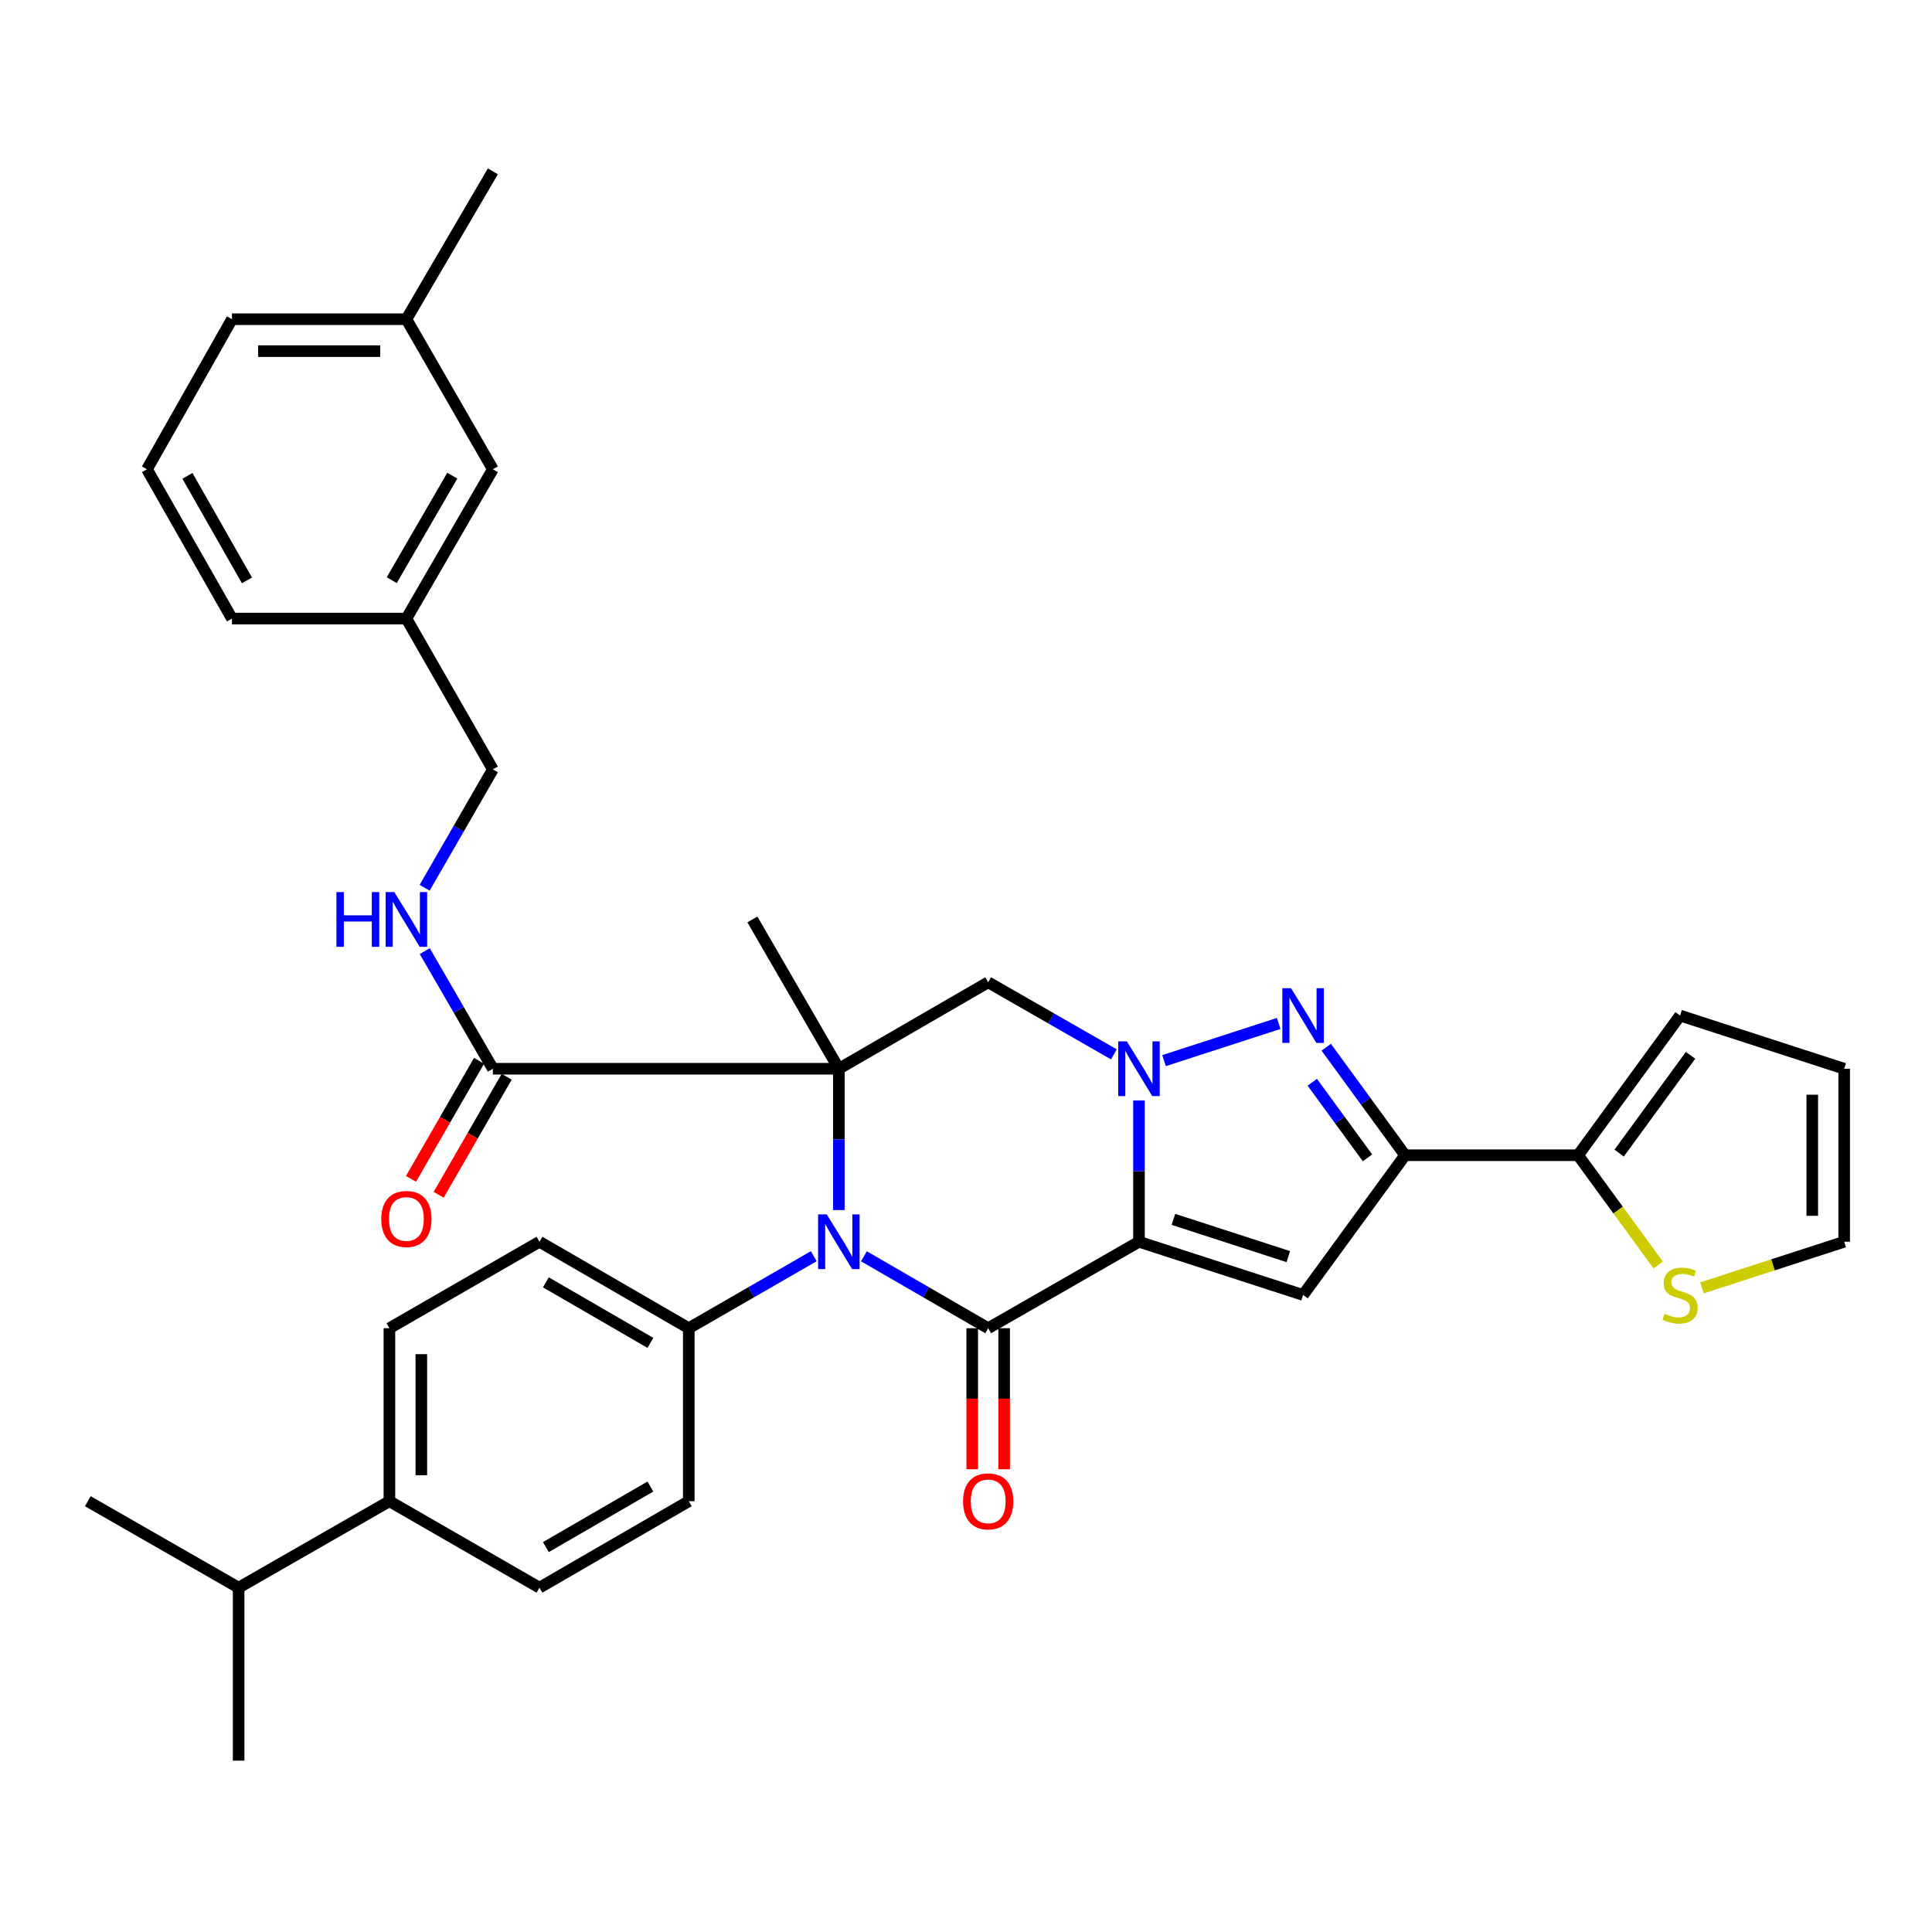 <?xml version='1.0' encoding='iso-8859-1'?>
<svg version='1.1' baseProfile='full'
              xmlns='http://www.w3.org/2000/svg'
                      xmlns:rdkit='http://www.rdkit.org/xml'
                      xmlns:xlink='http://www.w3.org/1999/xlink'
                  xml:space='preserve'
width='1000px' height='1000px' viewBox='0 0 1000 1000'>
<!-- END OF HEADER -->
<rect style='opacity:1.0;fill:#FFFFFF;stroke:none' width='1000' height='1000' x='0' y='0'> </rect>
<path class='bond-1' d='M 589.529,642.732 L 589.529,606.158' style='fill:none;fill-rule:evenodd;stroke:#000000;stroke-width:6px;stroke-linecap:butt;stroke-linejoin:miter;stroke-opacity:1' />
<path class='bond-1' d='M 589.529,606.158 L 589.529,569.584' style='fill:none;fill-rule:evenodd;stroke:#0000FF;stroke-width:6px;stroke-linecap:butt;stroke-linejoin:miter;stroke-opacity:1' />
<path class='bond-2' d='M 589.529,642.732 L 511.481,687.483' style='fill:none;fill-rule:evenodd;stroke:#000000;stroke-width:6px;stroke-linecap:butt;stroke-linejoin:miter;stroke-opacity:1' />
<path class='bond-5' d='M 589.529,642.732 L 674.478,670.274' style='fill:none;fill-rule:evenodd;stroke:#000000;stroke-width:6px;stroke-linecap:butt;stroke-linejoin:miter;stroke-opacity:1' />
<path class='bond-5' d='M 607.366,631.149 L 666.83,650.428' style='fill:none;fill-rule:evenodd;stroke:#000000;stroke-width:6px;stroke-linecap:butt;stroke-linejoin:miter;stroke-opacity:1' />
<path class='bond-0' d='M 434.186,553.185 L 434.186,589.759' style='fill:none;fill-rule:evenodd;stroke:#000000;stroke-width:6px;stroke-linecap:butt;stroke-linejoin:miter;stroke-opacity:1' />
<path class='bond-0' d='M 434.186,589.759 L 434.186,626.333' style='fill:none;fill-rule:evenodd;stroke:#0000FF;stroke-width:6px;stroke-linecap:butt;stroke-linejoin:miter;stroke-opacity:1' />
<path class='bond-8' d='M 434.186,553.185 L 255.111,553.185' style='fill:none;fill-rule:evenodd;stroke:#000000;stroke-width:6px;stroke-linecap:butt;stroke-linejoin:miter;stroke-opacity:1' />
<path class='bond-21' d='M 434.186,553.185 L 389.436,475.899' style='fill:none;fill-rule:evenodd;stroke:#000000;stroke-width:6px;stroke-linecap:butt;stroke-linejoin:miter;stroke-opacity:1' />
<path class='bond-36' d='M 434.186,553.185 L 511.481,508.425' style='fill:none;fill-rule:evenodd;stroke:#000000;stroke-width:6px;stroke-linecap:butt;stroke-linejoin:miter;stroke-opacity:1' />
<path class='bond-4' d='M 602.501,548.979 L 661.846,529.738' style='fill:none;fill-rule:evenodd;stroke:#0000FF;stroke-width:6px;stroke-linecap:butt;stroke-linejoin:miter;stroke-opacity:1' />
<path class='bond-7' d='M 576.539,545.736 L 544.01,527.08' style='fill:none;fill-rule:evenodd;stroke:#0000FF;stroke-width:6px;stroke-linecap:butt;stroke-linejoin:miter;stroke-opacity:1' />
<path class='bond-7' d='M 544.01,527.08 L 511.481,508.425' style='fill:none;fill-rule:evenodd;stroke:#000000;stroke-width:6px;stroke-linecap:butt;stroke-linejoin:miter;stroke-opacity:1' />
<path class='bond-3' d='M 511.481,687.483 L 479.32,668.863' style='fill:none;fill-rule:evenodd;stroke:#000000;stroke-width:6px;stroke-linecap:butt;stroke-linejoin:miter;stroke-opacity:1' />
<path class='bond-3' d='M 479.32,668.863 L 447.159,650.243' style='fill:none;fill-rule:evenodd;stroke:#0000FF;stroke-width:6px;stroke-linecap:butt;stroke-linejoin:miter;stroke-opacity:1' />
<path class='bond-13' d='M 503.221,687.483 L 503.221,723.972' style='fill:none;fill-rule:evenodd;stroke:#000000;stroke-width:6px;stroke-linecap:butt;stroke-linejoin:miter;stroke-opacity:1' />
<path class='bond-13' d='M 503.221,723.972 L 503.221,760.462' style='fill:none;fill-rule:evenodd;stroke:#FF0000;stroke-width:6px;stroke-linecap:butt;stroke-linejoin:miter;stroke-opacity:1' />
<path class='bond-13' d='M 519.741,687.483 L 519.741,723.972' style='fill:none;fill-rule:evenodd;stroke:#000000;stroke-width:6px;stroke-linecap:butt;stroke-linejoin:miter;stroke-opacity:1' />
<path class='bond-13' d='M 519.741,723.972 L 519.741,760.462' style='fill:none;fill-rule:evenodd;stroke:#FF0000;stroke-width:6px;stroke-linecap:butt;stroke-linejoin:miter;stroke-opacity:1' />
<path class='bond-10' d='M 421.205,650.211 L 388.86,668.847' style='fill:none;fill-rule:evenodd;stroke:#0000FF;stroke-width:6px;stroke-linecap:butt;stroke-linejoin:miter;stroke-opacity:1' />
<path class='bond-10' d='M 388.86,668.847 L 356.515,687.483' style='fill:none;fill-rule:evenodd;stroke:#000000;stroke-width:6px;stroke-linecap:butt;stroke-linejoin:miter;stroke-opacity:1' />
<path class='bond-35' d='M 686.453,542.041 L 706.865,569.993' style='fill:none;fill-rule:evenodd;stroke:#0000FF;stroke-width:6px;stroke-linecap:butt;stroke-linejoin:miter;stroke-opacity:1' />
<path class='bond-35' d='M 706.865,569.993 L 727.277,597.945' style='fill:none;fill-rule:evenodd;stroke:#000000;stroke-width:6px;stroke-linecap:butt;stroke-linejoin:miter;stroke-opacity:1' />
<path class='bond-35' d='M 679.235,560.169 L 693.524,579.735' style='fill:none;fill-rule:evenodd;stroke:#0000FF;stroke-width:6px;stroke-linecap:butt;stroke-linejoin:miter;stroke-opacity:1' />
<path class='bond-35' d='M 693.524,579.735 L 707.812,599.302' style='fill:none;fill-rule:evenodd;stroke:#000000;stroke-width:6px;stroke-linecap:butt;stroke-linejoin:miter;stroke-opacity:1' />
<path class='bond-6' d='M 674.478,670.274 L 727.277,597.945' style='fill:none;fill-rule:evenodd;stroke:#000000;stroke-width:6px;stroke-linecap:butt;stroke-linejoin:miter;stroke-opacity:1' />
<path class='bond-9' d='M 727.277,597.945 L 816.806,597.945' style='fill:none;fill-rule:evenodd;stroke:#000000;stroke-width:6px;stroke-linecap:butt;stroke-linejoin:miter;stroke-opacity:1' />
<path class='bond-12' d='M 255.111,553.185 L 237.478,522.739' style='fill:none;fill-rule:evenodd;stroke:#000000;stroke-width:6px;stroke-linecap:butt;stroke-linejoin:miter;stroke-opacity:1' />
<path class='bond-12' d='M 237.478,522.739 L 219.845,492.292' style='fill:none;fill-rule:evenodd;stroke:#0000FF;stroke-width:6px;stroke-linecap:butt;stroke-linejoin:miter;stroke-opacity:1' />
<path class='bond-15' d='M 247.954,549.061 L 230.346,579.616' style='fill:none;fill-rule:evenodd;stroke:#000000;stroke-width:6px;stroke-linecap:butt;stroke-linejoin:miter;stroke-opacity:1' />
<path class='bond-15' d='M 230.346,579.616 L 212.738,610.171' style='fill:none;fill-rule:evenodd;stroke:#FF0000;stroke-width:6px;stroke-linecap:butt;stroke-linejoin:miter;stroke-opacity:1' />
<path class='bond-15' d='M 262.267,557.309 L 244.659,587.864' style='fill:none;fill-rule:evenodd;stroke:#000000;stroke-width:6px;stroke-linecap:butt;stroke-linejoin:miter;stroke-opacity:1' />
<path class='bond-15' d='M 244.659,587.864 L 227.051,618.419' style='fill:none;fill-rule:evenodd;stroke:#FF0000;stroke-width:6px;stroke-linecap:butt;stroke-linejoin:miter;stroke-opacity:1' />
<path class='bond-11' d='M 816.806,597.945 L 837.546,626.357' style='fill:none;fill-rule:evenodd;stroke:#000000;stroke-width:6px;stroke-linecap:butt;stroke-linejoin:miter;stroke-opacity:1' />
<path class='bond-11' d='M 837.546,626.357 L 858.287,654.769' style='fill:none;fill-rule:evenodd;stroke:#CCCC00;stroke-width:6px;stroke-linecap:butt;stroke-linejoin:miter;stroke-opacity:1' />
<path class='bond-14' d='M 816.806,597.945 L 869.606,525.643' style='fill:none;fill-rule:evenodd;stroke:#000000;stroke-width:6px;stroke-linecap:butt;stroke-linejoin:miter;stroke-opacity:1' />
<path class='bond-14' d='M 838.067,596.842 L 875.027,546.231' style='fill:none;fill-rule:evenodd;stroke:#000000;stroke-width:6px;stroke-linecap:butt;stroke-linejoin:miter;stroke-opacity:1' />
<path class='bond-19' d='M 356.515,687.483 L 356.515,777.021' style='fill:none;fill-rule:evenodd;stroke:#000000;stroke-width:6px;stroke-linecap:butt;stroke-linejoin:miter;stroke-opacity:1' />
<path class='bond-20' d='M 356.515,687.483 L 279.23,642.732' style='fill:none;fill-rule:evenodd;stroke:#000000;stroke-width:6px;stroke-linecap:butt;stroke-linejoin:miter;stroke-opacity:1' />
<path class='bond-20' d='M 336.645,695.066 L 282.545,663.741' style='fill:none;fill-rule:evenodd;stroke:#000000;stroke-width:6px;stroke-linecap:butt;stroke-linejoin:miter;stroke-opacity:1' />
<path class='bond-16' d='M 880.918,666.606 L 917.732,654.669' style='fill:none;fill-rule:evenodd;stroke:#CCCC00;stroke-width:6px;stroke-linecap:butt;stroke-linejoin:miter;stroke-opacity:1' />
<path class='bond-16' d='M 917.732,654.669 L 954.545,642.732' style='fill:none;fill-rule:evenodd;stroke:#000000;stroke-width:6px;stroke-linecap:butt;stroke-linejoin:miter;stroke-opacity:1' />
<path class='bond-24' d='M 219.802,459.498 L 237.456,428.863' style='fill:none;fill-rule:evenodd;stroke:#0000FF;stroke-width:6px;stroke-linecap:butt;stroke-linejoin:miter;stroke-opacity:1' />
<path class='bond-24' d='M 237.456,428.863 L 255.111,398.228' style='fill:none;fill-rule:evenodd;stroke:#000000;stroke-width:6px;stroke-linecap:butt;stroke-linejoin:miter;stroke-opacity:1' />
<path class='bond-18' d='M 869.606,525.643 L 954.545,553.185' style='fill:none;fill-rule:evenodd;stroke:#000000;stroke-width:6px;stroke-linecap:butt;stroke-linejoin:miter;stroke-opacity:1' />
<path class='bond-37' d='M 954.545,642.732 L 954.545,553.185' style='fill:none;fill-rule:evenodd;stroke:#000000;stroke-width:6px;stroke-linecap:butt;stroke-linejoin:miter;stroke-opacity:1' />
<path class='bond-37' d='M 938.026,629.3 L 938.026,566.617' style='fill:none;fill-rule:evenodd;stroke:#000000;stroke-width:6px;stroke-linecap:butt;stroke-linejoin:miter;stroke-opacity:1' />
<path class='bond-17' d='M 201.559,777.021 L 201.559,687.483' style='fill:none;fill-rule:evenodd;stroke:#000000;stroke-width:6px;stroke-linecap:butt;stroke-linejoin:miter;stroke-opacity:1' />
<path class='bond-17' d='M 218.078,763.59 L 218.078,700.913' style='fill:none;fill-rule:evenodd;stroke:#000000;stroke-width:6px;stroke-linecap:butt;stroke-linejoin:miter;stroke-opacity:1' />
<path class='bond-26' d='M 201.559,777.021 L 123.511,821.78' style='fill:none;fill-rule:evenodd;stroke:#000000;stroke-width:6px;stroke-linecap:butt;stroke-linejoin:miter;stroke-opacity:1' />
<path class='bond-38' d='M 201.559,777.021 L 279.23,821.78' style='fill:none;fill-rule:evenodd;stroke:#000000;stroke-width:6px;stroke-linecap:butt;stroke-linejoin:miter;stroke-opacity:1' />
<path class='bond-23' d='M 356.515,777.021 L 279.23,821.78' style='fill:none;fill-rule:evenodd;stroke:#000000;stroke-width:6px;stroke-linecap:butt;stroke-linejoin:miter;stroke-opacity:1' />
<path class='bond-23' d='M 336.643,769.439 L 282.543,800.771' style='fill:none;fill-rule:evenodd;stroke:#000000;stroke-width:6px;stroke-linecap:butt;stroke-linejoin:miter;stroke-opacity:1' />
<path class='bond-22' d='M 279.23,642.732 L 201.559,687.483' style='fill:none;fill-rule:evenodd;stroke:#000000;stroke-width:6px;stroke-linecap:butt;stroke-linejoin:miter;stroke-opacity:1' />
<path class='bond-27' d='M 255.111,398.228 L 210.351,320.172' style='fill:none;fill-rule:evenodd;stroke:#000000;stroke-width:6px;stroke-linecap:butt;stroke-linejoin:miter;stroke-opacity:1' />
<path class='bond-25' d='M 255.111,242.886 L 210.351,320.172' style='fill:none;fill-rule:evenodd;stroke:#000000;stroke-width:6px;stroke-linecap:butt;stroke-linejoin:miter;stroke-opacity:1' />
<path class='bond-25' d='M 234.101,246.2 L 202.769,300.299' style='fill:none;fill-rule:evenodd;stroke:#000000;stroke-width:6px;stroke-linecap:butt;stroke-linejoin:miter;stroke-opacity:1' />
<path class='bond-28' d='M 255.111,242.886 L 210.351,165.224' style='fill:none;fill-rule:evenodd;stroke:#000000;stroke-width:6px;stroke-linecap:butt;stroke-linejoin:miter;stroke-opacity:1' />
<path class='bond-32' d='M 123.511,821.78 L 123.511,911.318' style='fill:none;fill-rule:evenodd;stroke:#000000;stroke-width:6px;stroke-linecap:butt;stroke-linejoin:miter;stroke-opacity:1' />
<path class='bond-33' d='M 123.511,821.78 L 45.455,777.021' style='fill:none;fill-rule:evenodd;stroke:#000000;stroke-width:6px;stroke-linecap:butt;stroke-linejoin:miter;stroke-opacity:1' />
<path class='bond-30' d='M 210.351,320.172 L 120.069,320.172' style='fill:none;fill-rule:evenodd;stroke:#000000;stroke-width:6px;stroke-linecap:butt;stroke-linejoin:miter;stroke-opacity:1' />
<path class='bond-34' d='M 210.351,165.224 L 255.111,88.682' style='fill:none;fill-rule:evenodd;stroke:#000000;stroke-width:6px;stroke-linecap:butt;stroke-linejoin:miter;stroke-opacity:1' />
<path class='bond-39' d='M 210.351,165.224 L 120.069,165.224' style='fill:none;fill-rule:evenodd;stroke:#000000;stroke-width:6px;stroke-linecap:butt;stroke-linejoin:miter;stroke-opacity:1' />
<path class='bond-39' d='M 196.809,181.744 L 133.612,181.744' style='fill:none;fill-rule:evenodd;stroke:#000000;stroke-width:6px;stroke-linecap:butt;stroke-linejoin:miter;stroke-opacity:1' />
<path class='bond-29' d='M 76.062,242.886 L 120.069,320.172' style='fill:none;fill-rule:evenodd;stroke:#000000;stroke-width:6px;stroke-linecap:butt;stroke-linejoin:miter;stroke-opacity:1' />
<path class='bond-29' d='M 97.019,246.304 L 127.824,300.404' style='fill:none;fill-rule:evenodd;stroke:#000000;stroke-width:6px;stroke-linecap:butt;stroke-linejoin:miter;stroke-opacity:1' />
<path class='bond-31' d='M 76.062,242.886 L 120.069,165.224' style='fill:none;fill-rule:evenodd;stroke:#000000;stroke-width:6px;stroke-linecap:butt;stroke-linejoin:miter;stroke-opacity:1' />
<path  class='atom-2' d='M 583.269 539.025
L 592.549 554.025
Q 593.469 555.505, 594.949 558.185
Q 596.429 560.865, 596.509 561.025
L 596.509 539.025
L 600.269 539.025
L 600.269 567.345
L 596.389 567.345
L 586.429 550.945
Q 585.269 549.025, 584.029 546.825
Q 582.829 544.625, 582.469 543.945
L 582.469 567.345
L 578.789 567.345
L 578.789 539.025
L 583.269 539.025
' fill='#0000FF'/>
<path  class='atom-4' d='M 427.926 628.572
L 437.206 643.572
Q 438.126 645.052, 439.606 647.732
Q 441.086 650.412, 441.166 650.572
L 441.166 628.572
L 444.926 628.572
L 444.926 656.892
L 441.046 656.892
L 431.086 640.492
Q 429.926 638.572, 428.686 636.372
Q 427.486 634.172, 427.126 633.492
L 427.126 656.892
L 423.446 656.892
L 423.446 628.572
L 427.926 628.572
' fill='#0000FF'/>
<path  class='atom-5' d='M 668.218 511.483
L 677.498 526.483
Q 678.418 527.963, 679.898 530.643
Q 681.378 533.323, 681.458 533.483
L 681.458 511.483
L 685.218 511.483
L 685.218 539.803
L 681.338 539.803
L 671.378 523.403
Q 670.218 521.483, 668.978 519.283
Q 667.778 517.083, 667.418 516.403
L 667.418 539.803
L 663.738 539.803
L 663.738 511.483
L 668.218 511.483
' fill='#0000FF'/>
<path  class='atom-12' d='M 861.606 679.994
Q 861.926 680.114, 863.246 680.674
Q 864.566 681.234, 866.006 681.594
Q 867.486 681.914, 868.926 681.914
Q 871.606 681.914, 873.166 680.634
Q 874.726 679.314, 874.726 677.034
Q 874.726 675.474, 873.926 674.514
Q 873.166 673.554, 871.966 673.034
Q 870.766 672.514, 868.766 671.914
Q 866.246 671.154, 864.726 670.434
Q 863.246 669.714, 862.166 668.194
Q 861.126 666.674, 861.126 664.114
Q 861.126 660.554, 863.526 658.354
Q 865.966 656.154, 870.766 656.154
Q 874.046 656.154, 877.766 657.714
L 876.846 660.794
Q 873.446 659.394, 870.886 659.394
Q 868.126 659.394, 866.606 660.554
Q 865.086 661.674, 865.126 663.634
Q 865.126 665.154, 865.886 666.074
Q 866.686 666.994, 867.806 667.514
Q 868.966 668.034, 870.886 668.634
Q 873.446 669.434, 874.966 670.234
Q 876.486 671.034, 877.566 672.674
Q 878.686 674.274, 878.686 677.034
Q 878.686 680.954, 876.046 683.074
Q 873.446 685.154, 869.086 685.154
Q 866.566 685.154, 864.646 684.594
Q 862.766 684.074, 860.526 683.154
L 861.606 679.994
' fill='#CCCC00'/>
<path  class='atom-13' d='M 174.131 461.739
L 177.971 461.739
L 177.971 473.779
L 192.451 473.779
L 192.451 461.739
L 196.291 461.739
L 196.291 490.059
L 192.451 490.059
L 192.451 476.979
L 177.971 476.979
L 177.971 490.059
L 174.131 490.059
L 174.131 461.739
' fill='#0000FF'/>
<path  class='atom-13' d='M 204.091 461.739
L 213.371 476.739
Q 214.291 478.219, 215.771 480.899
Q 217.251 483.579, 217.331 483.739
L 217.331 461.739
L 221.091 461.739
L 221.091 490.059
L 217.211 490.059
L 207.251 473.659
Q 206.091 471.739, 204.851 469.539
Q 203.651 467.339, 203.291 466.659
L 203.291 490.059
L 199.611 490.059
L 199.611 461.739
L 204.091 461.739
' fill='#0000FF'/>
<path  class='atom-14' d='M 498.481 777.101
Q 498.481 770.301, 501.841 766.501
Q 505.201 762.701, 511.481 762.701
Q 517.761 762.701, 521.121 766.501
Q 524.481 770.301, 524.481 777.101
Q 524.481 783.981, 521.081 787.901
Q 517.681 791.781, 511.481 791.781
Q 505.241 791.781, 501.841 787.901
Q 498.481 784.021, 498.481 777.101
M 511.481 788.581
Q 515.801 788.581, 518.121 785.701
Q 520.481 782.781, 520.481 777.101
Q 520.481 771.541, 518.121 768.741
Q 515.801 765.901, 511.481 765.901
Q 507.161 765.901, 504.801 768.701
Q 502.481 771.501, 502.481 777.101
Q 502.481 782.821, 504.801 785.701
Q 507.161 788.581, 511.481 788.581
' fill='#FF0000'/>
<path  class='atom-16' d='M 197.351 630.936
Q 197.351 624.136, 200.711 620.336
Q 204.071 616.536, 210.351 616.536
Q 216.631 616.536, 219.991 620.336
Q 223.351 624.136, 223.351 630.936
Q 223.351 637.816, 219.951 641.736
Q 216.551 645.616, 210.351 645.616
Q 204.111 645.616, 200.711 641.736
Q 197.351 637.856, 197.351 630.936
M 210.351 642.416
Q 214.671 642.416, 216.991 639.536
Q 219.351 636.616, 219.351 630.936
Q 219.351 625.376, 216.991 622.576
Q 214.671 619.736, 210.351 619.736
Q 206.031 619.736, 203.671 622.536
Q 201.351 625.336, 201.351 630.936
Q 201.351 636.656, 203.671 639.536
Q 206.031 642.416, 210.351 642.416
' fill='#FF0000'/>
</svg>
